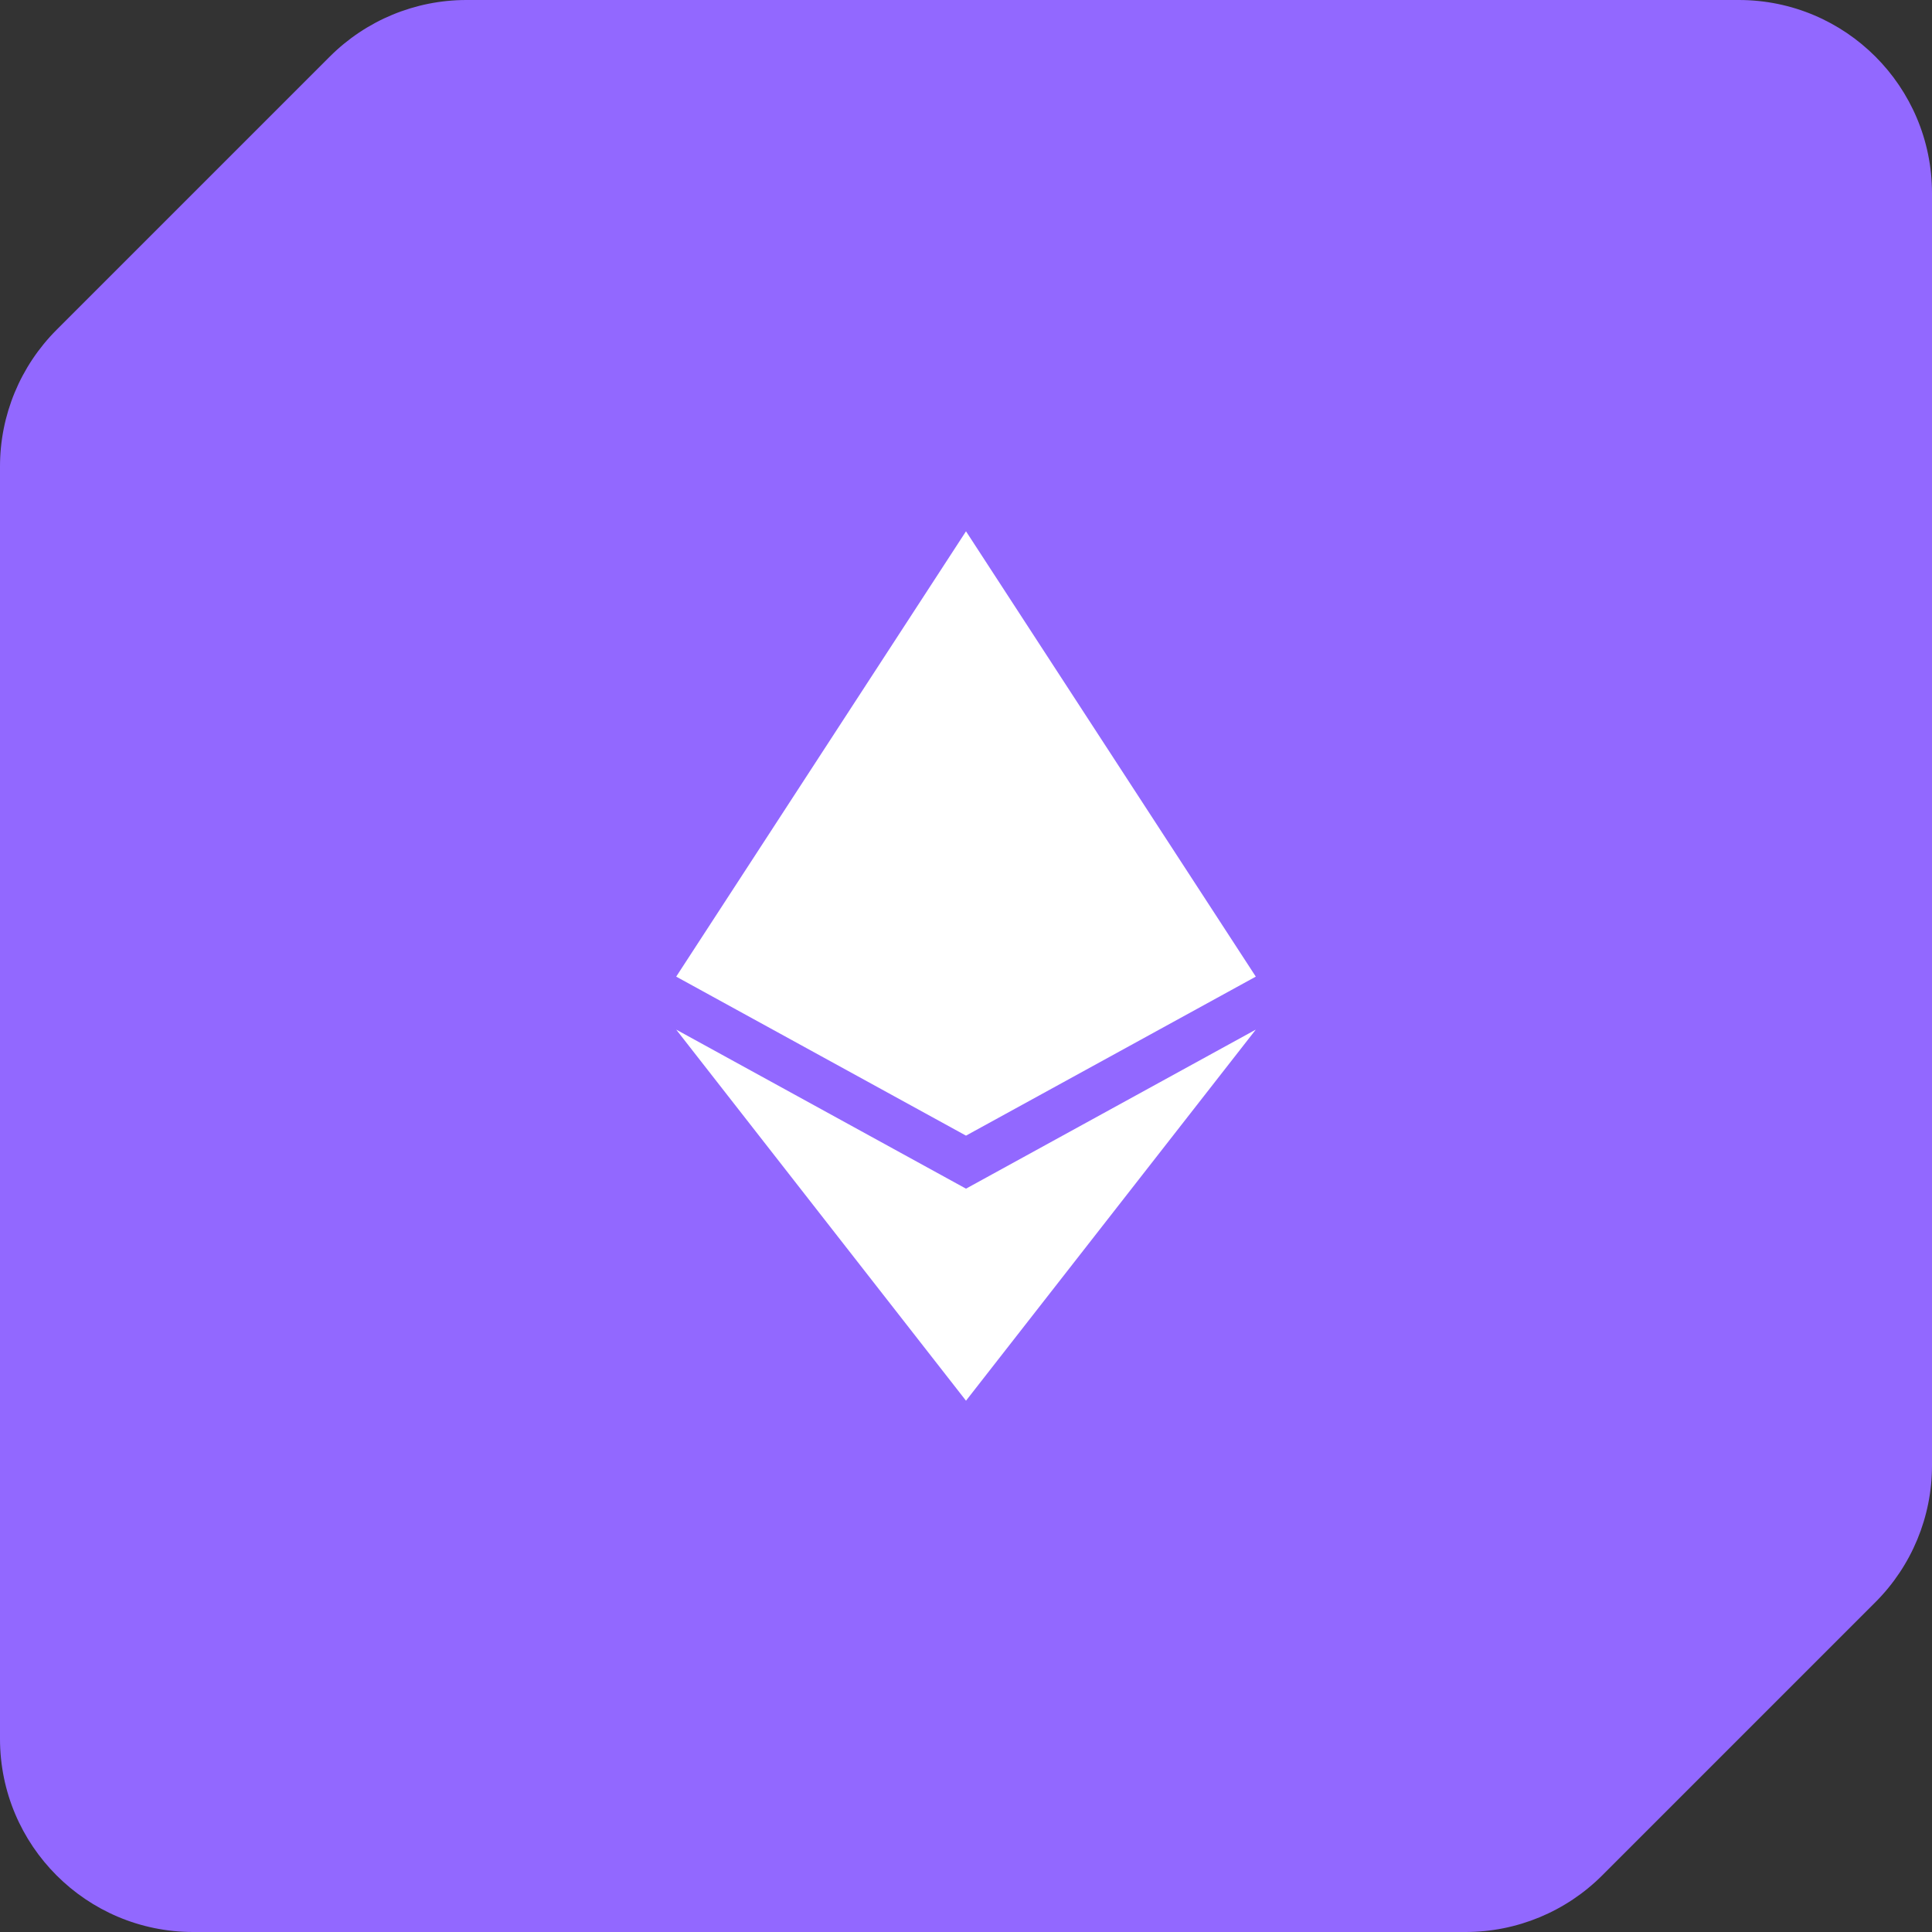 <svg width="40" height="40" viewBox="0 0 40 40" fill="none" xmlns="http://www.w3.org/2000/svg">
<rect x="0" y="0" width="40" height="40" fill="#333333" stroke="none"/>
<path fill-rule="evenodd" clip-rule="evenodd" d="M6.828 1.172C7.579 0.421 8.596 0 9.657 0H36C38.209 0 40 1.791 40 4V30.343C40 31.404 39.579 32.421 38.828 33.172L33.172 38.828C32.421 39.579 31.404 40 30.343 40H4C1.791 40 0 38.209 0 36V9.657C0 8.596 0.421 7.579 1.172 6.828L6.828 1.172Z" fill="#9268FF"/>
<path d="M20 11L14 20.22L20 23.512L26 20.22L20 11ZM14 21.317L20 29L26 21.317L20 24.61L14 21.317Z" fill="white"/>
</svg>
